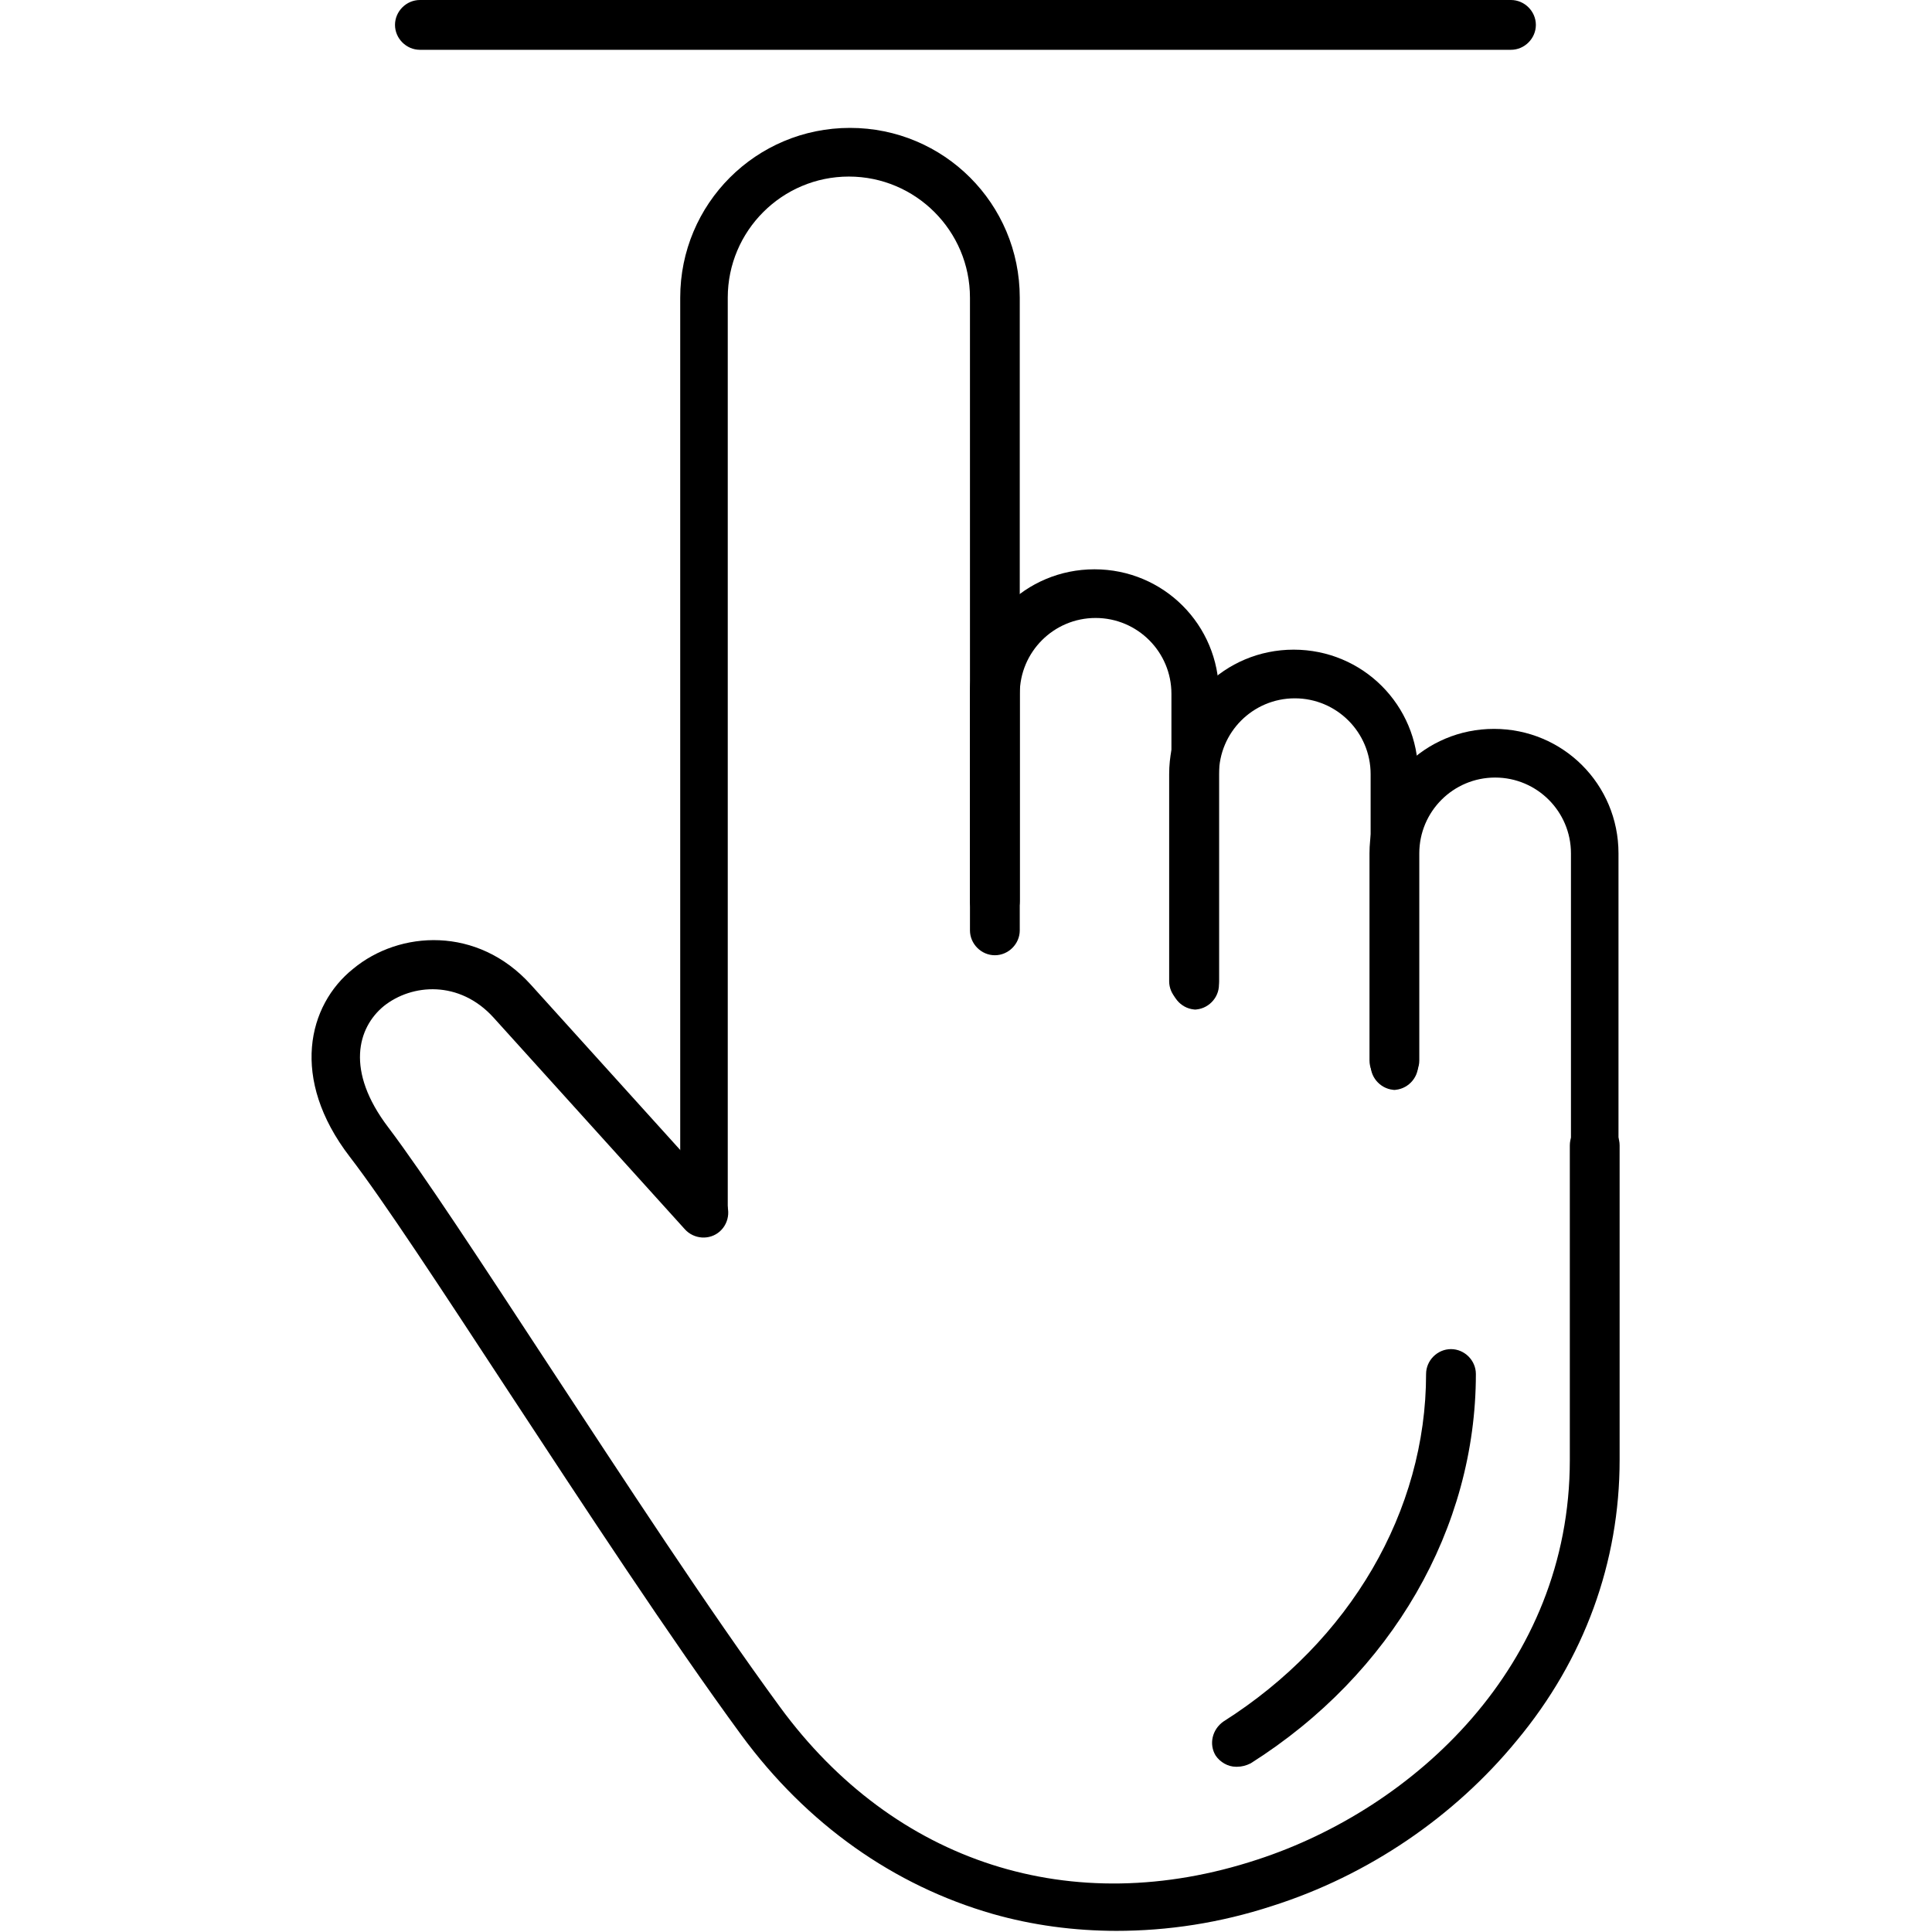 <?xml version="1.0" encoding="UTF-8"?>
<!DOCTYPE svg PUBLIC "-//W3C//DTD SVG 1.1//EN" "http://www.w3.org/Graphics/SVG/1.1/DTD/svg11.dtd">
<!-- Creator: CorelDRAW -->
<svg xmlns="http://www.w3.org/2000/svg" xml:space="preserve" width="1.707in" height="1.707in" style="shape-rendering:geometricPrecision; text-rendering:geometricPrecision; image-rendering:optimizeQuality; fill-rule:evenodd; clip-rule:evenodd"
viewBox="0 0 1.707 1.707"
 xmlns:xlink="http://www.w3.org/1999/xlink">
 <defs>
  <style type="text/css">
   <![CDATA[
    .fil0 {fill:black}
   ]]>
  </style>
 </defs>
 <g id="Layer_x0020_1">
  <g id="_223237136">
   <g>
    <g id="_223237448">
     <path id="_192591616" class="fil0" d="M0.623 1.091c-0.012,0 -0.022,-0.01 -0.022,-0.022l0 -0.806c0,-0.083 0.067,-0.15 0.15,-0.15 0.083,0 0.15,0.067 0.15,0.15l0 0.559c0,0.012 -0.01,0.022 -0.022,0.022 -0.012,0 -0.022,-0.01 -0.022,-0.022l0 -0.559c0,-0.059 -0.048,-0.107 -0.107,-0.107 -0.059,0 -0.107,0.048 -0.107,0.107l0 0.806c0,0.012 -0.01,0.022 -0.022,0.022z"/>
    </g>
    <g id="_223236680">
     <path id="_192591856" class="fil0" d="M1.057 0.892c-0.012,0 -0.022,-0.01 -0.022,-0.022l0 -0.257c0,-0.037 -0.03,-0.067 -0.067,-0.067 -0.037,0 -0.067,0.03 -0.067,0.067l0 0.183c0,0.012 -0.01,0.022 -0.022,0.022 -0.012,0 -0.022,-0.01 -0.022,-0.022l0 -0.183c0,-0.061 0.049,-0.11 0.11,-0.11 0.061,0 0.11,0.049 0.11,0.11l0 0.257c0,0.012 -0.01,0.022 -0.022,0.022z"/>
    </g>
    <g id="_223235552">
     <path id="_192591760" class="fil0" d="M1.233 0.963c-0.012,0 -0.022,-0.01 -0.022,-0.022l0 -0.257c0,-0.037 -0.03,-0.067 -0.067,-0.067 -0.037,0 -0.067,0.03 -0.067,0.067l0 0.183c0,0.012 -0.01,0.022 -0.022,0.022 -0.012,0 -0.022,-0.01 -0.022,-0.022l0 -0.183c0,-0.061 0.049,-0.11 0.11,-0.11 0.061,0 0.11,0.049 0.11,0.11l0 0.257c3.93701e-006,0.012 -0.01,0.022 -0.022,0.022z"/>
    </g>
    <g id="_223237064">
     <path id="_192592168" class="fil0" d="M1.41 1.033c-0.012,0 -0.022,-0.01 -0.022,-0.022l0 -0.257c0,-0.037 -0.03,-0.067 -0.067,-0.067 -0.037,0 -0.067,0.03 -0.067,0.067l0 0.183c0,0.012 -0.01,0.022 -0.022,0.022 -0.012,0 -0.022,-0.01 -0.022,-0.022l0 -0.183c0,-0.061 0.049,-0.11 0.11,-0.11 0.061,0 0.11,0.049 0.11,0.11l0 0.257c3.93701e-006,0.012 -0.01,0.022 -0.022,0.022z"/>
    </g>
    <g id="_223237376">
     <path id="_192590848" class="fil0" d="M0.987 1.706c-0.038,0 -0.075,-0.005 -0.11,-0.015 -0.087,-0.025 -0.164,-0.079 -0.222,-0.158 -0.063,-0.086 -0.139,-0.202 -0.206,-0.304 -0.059,-0.09 -0.11,-0.168 -0.14,-0.207 -0.053,-0.069 -0.037,-0.134 0.003,-0.166 0.041,-0.034 0.11,-0.038 0.157,0.014l0.169 0.187c0.008,0.009 0.007,0.023 -0.002,0.031 -0.009,0.008 -0.023,0.007 -0.031,-0.002l-0.169 -0.187c-0.03,-0.033 -0.072,-0.03 -0.097,-0.01 -0.023,0.019 -0.034,0.057 0.004,0.107 0.031,0.041 0.082,0.119 0.141,0.209 0.067,0.102 0.142,0.217 0.205,0.303 0.101,0.138 0.258,0.189 0.422,0.135 0.138,-0.045 0.276,-0.171 0.276,-0.353l0 -0.278c0,-0.012 0.01,-0.022 0.022,-0.022 0.012,0 0.022,0.01 0.022,0.022l0 0.278c0,0.09 -0.031,0.176 -0.091,0.248 -0.055,0.067 -0.131,0.119 -0.216,0.146 -0.046,0.015 -0.092,0.022 -0.138,0.022z"/>
    </g>
    <g id="_223237160">
     <path id="_192591424" class="fil0" d="M1.092 1.561c-0.007,0 -0.014,-0.004 -0.018,-0.01 -0.006,-0.01 -0.003,-0.023 0.007,-0.03 0.112,-0.071 0.179,-0.186 0.179,-0.307 0,-0.012 0.01,-0.022 0.022,-0.022 0.012,0 0.022,0.01 0.022,0.022 0,0.136 -0.074,0.265 -0.199,0.344 -0.004,0.002 -0.008,0.003 -0.012,0.003z"/>
    </g>
    <g id="_223237304">
     <path id="_192591064" class="fil0" d="M1.335 0.044l-0.964 0c-0.012,0 -0.022,-0.01 -0.022,-0.022 0,-0.012 0.01,-0.022 0.022,-0.022l0.964 0c0.012,0 0.022,0.01 0.022,0.022 0,0.012 -0.01,0.022 -0.022,0.022z"/>
    </g>
   </g>
  </g>
 </g>
</svg>
